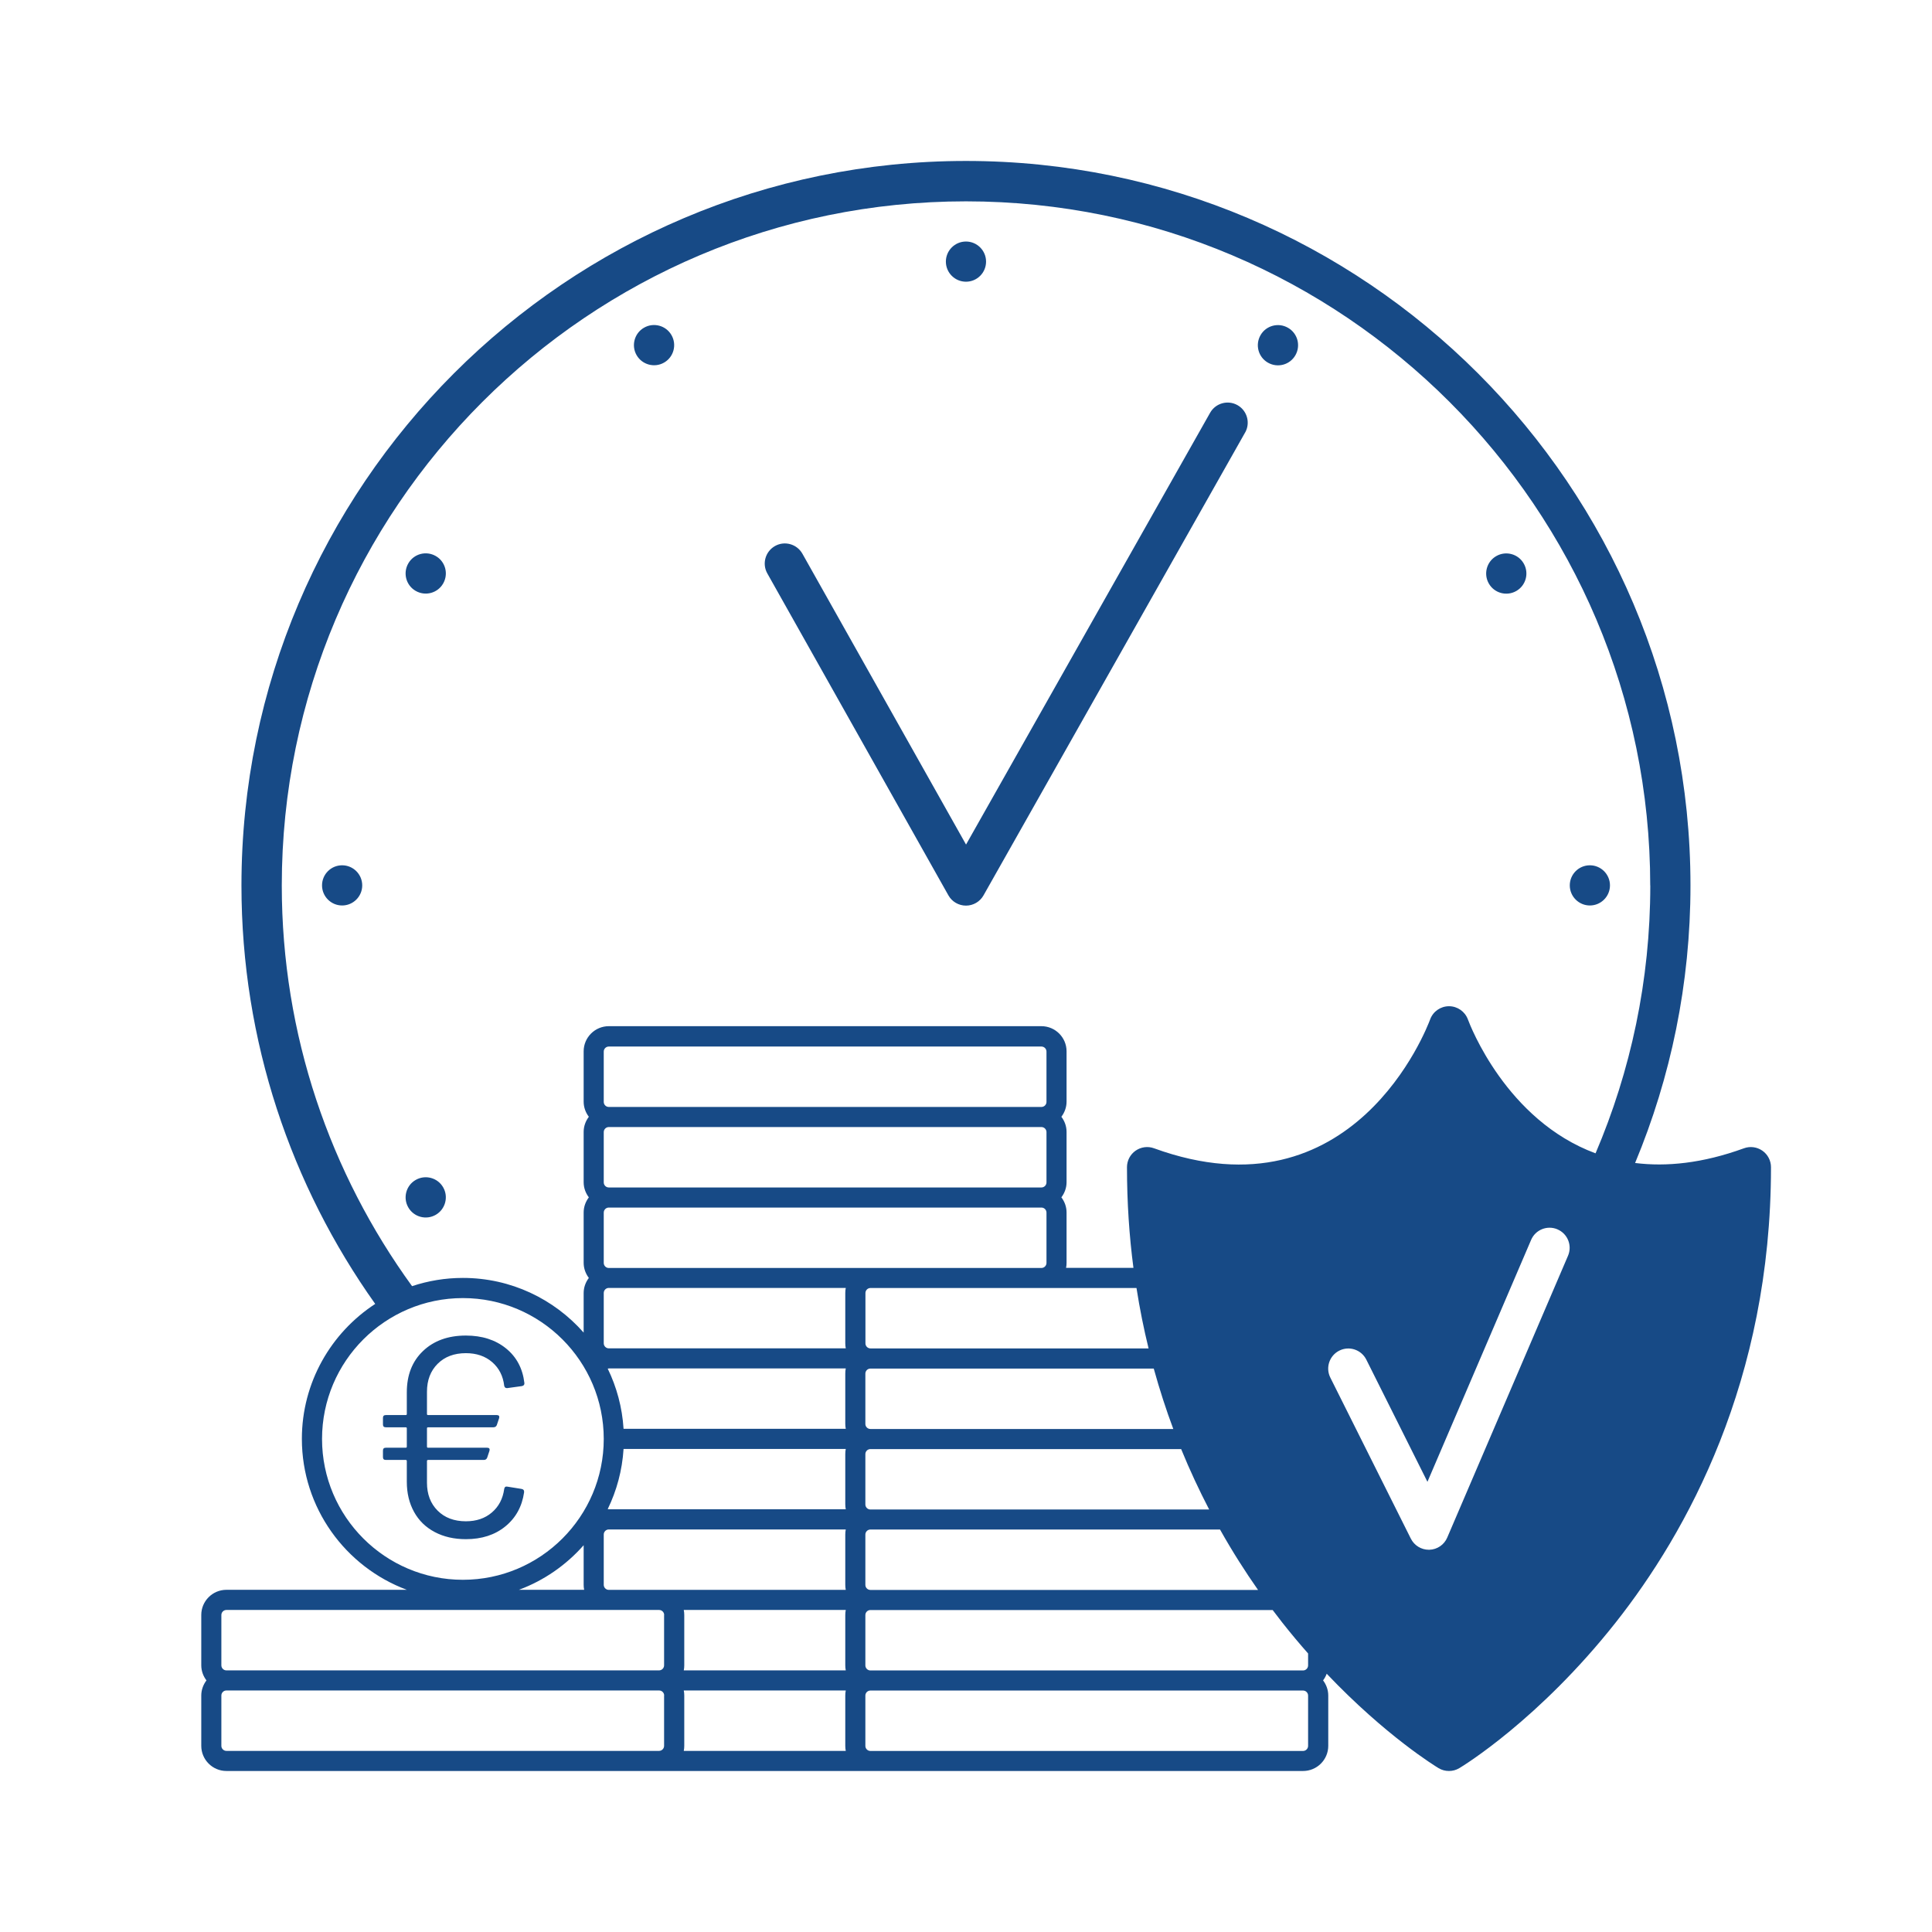 <?xml version="1.0" encoding="UTF-8"?>
<svg xmlns="http://www.w3.org/2000/svg" id="Icons" viewBox="0 0 272.13 272.13">
  <defs>
    <style>.cls-1{fill:#174a86;}</style>
  </defs>
  <path class="cls-1" d="m175.38,60.92l-36.85,65.2c-.5.89-1.45,1.44-2.47,1.44h0c-1.02,0-1.97-.55-2.47-1.44l-25.51-45.35c-.77-1.36-.28-3.09,1.08-3.86,1.36-.77,3.09-.28,3.86,1.08l23.05,40.97,34.38-60.82c.77-1.36,2.5-1.84,3.86-1.07,1.36.77,1.84,2.5,1.07,3.86Zm-39.32-21.24c1.57,0,2.83-1.27,2.83-2.83s-1.27-2.83-2.83-2.83-2.83,1.27-2.83,2.83,1.27,2.83,2.83,2.83Zm-45.35,6.48c-1.36.78-1.82,2.52-1.04,3.87s2.52,1.82,3.87,1.04c1.36-.78,1.82-2.52,1.04-3.87-.78-1.36-2.52-1.82-3.87-1.04Zm-29.33,32.16c-1.36-.78-3.09-.32-3.87,1.04-.78,1.36-.32,3.09,1.04,3.87,1.36.78,3.09.32,3.87-1.04s.32-3.09-1.04-3.87Zm-13.19,43.56c-1.57,0-2.83,1.27-2.83,2.83s1.27,2.83,2.83,2.83,2.83-1.27,2.83-2.83-1.27-2.83-2.83-2.83Zm175.75,0c-1.57,0-2.83,1.27-2.83,2.83s1.27,2.83,2.83,2.83,2.83-1.27,2.83-2.83-1.27-2.83-2.83-2.83Zm-165.39,44.32c-1.36.78-1.82,2.52-1.04,3.87.78,1.36,2.52,1.82,3.87,1.04s1.82-2.52,1.04-3.87c-.78-1.36-2.52-1.82-3.87-1.04Zm152.2-87.87c-1.36.78-1.82,2.52-1.04,3.87.78,1.36,2.52,1.82,3.87,1.04,1.36-.78,1.82-2.52,1.04-3.87-.78-1.36-2.52-1.82-3.87-1.04Zm-29.33-32.16c-1.36-.78-3.09-.32-3.87,1.04-.78,1.36-.32,3.09,1.04,3.87s3.09.32,3.87-1.04c.78-1.36.32-3.09-1.04-3.87Zm68.03,118.24c0,30.1-11.89,51.48-21.87,64.12-10.83,13.71-21.57,20.25-22.03,20.52-.45.27-.95.4-1.46.4s-1.01-.13-1.46-.4c-.36-.22-7.39-4.49-15.76-13.3,0,0,0,0,0,0-.12.34-.3.66-.51.94.45.59.73,1.33.73,2.13v7.09c0,1.95-1.59,3.54-3.54,3.54H31.89c-1.95,0-3.54-1.59-3.54-3.54v-7.09c0-.8.28-1.53.73-2.13-.45-.59-.73-1.33-.73-2.13v-7.09c0-1.95,1.59-3.54,3.54-3.54h25.42c-8.63-3.21-14.79-11.53-14.79-21.26,0-7.95,4.12-14.96,10.33-19.01-11.84-16.66-18.84-36.99-18.84-58.94,0-56.27,45.78-102.05,102.05-102.05s102.05,45.78,102.05,102.05c0,13.84-2.78,27.04-7.8,39.09,4.39.55,9.47.06,15.33-2.07.87-.32,1.84-.19,2.6.34.76.53,1.21,1.4,1.21,2.32Zm-184.25,58.11c10.94,0,19.84-8.9,19.84-19.84s-8.9-19.84-19.84-19.84-19.84,8.9-19.84,19.84,8.9,19.84,19.84,19.84Zm17.01.71v-5.58c-2.45,2.78-5.58,4.97-9.12,6.28h9.19c-.05-.23-.07-.47-.07-.71Zm11.34,15.59c0-.39-.32-.71-.71-.71H31.89c-.39,0-.71.32-.71.71v7.09c0,.39.32.71.71.71h60.94c.39,0,.71-.32.71-.71v-7.09Zm0-11.34c0-.39-.32-.71-.71-.71H31.89c-.39,0-.71.32-.71.71v7.09c0,.39.32.71.71.71h60.94c.39,0,.71-.32.71-.71v-7.09Zm25.51,18.43v-7.09c0-.24.02-.48.07-.71h-22.82c.05.23.07.47.07.71v7.09c0,.24-.02.48-.07.71h22.82c-.05-.23-.07-.47-.07-.71Zm0-11.34v-7.09c0-.24.02-.48.07-.71h-22.82c.05.23.07.47.07.71v7.09c0,.24-.02.48-.07.71h22.82c-.05-.23-.07-.47-.07-.71Zm0-11.34v-7.09c0-.24.02-.48.07-.71h-33.38c-.39,0-.71.32-.71.71v7.09c0,.39.32.71.71.71h33.38c-.05-.23-.07-.47-.07-.71Zm0-11.34v-7.09c0-.24.02-.48.07-.71h-31.3c-.19,3.02-.97,5.88-2.23,8.47.05.01.1.03.15.03h33.38c-.05-.23-.07-.47-.07-.71Zm0-11.34v-7.09c0-.24.02-.48.07-.71h-33.38c-.05,0-.1.02-.15.03,1.26,2.59,2.04,5.45,2.23,8.47h31.3c-.05-.23-.07-.47-.07-.71Zm0-11.34v-7.09c0-.24.02-.48.07-.71h-33.38c-.39,0-.71.32-.71.71v7.09c0,.39.32.71.71.71h33.38c-.05-.23-.07-.47-.07-.71Zm41.01-7.79h-37.46c-.39,0-.71.32-.71.71v7.09c0,.39.32.71.71.71h39.17c-.67-2.73-1.24-5.56-1.7-8.5Zm11.78,34.02h-49.25c-.39,0-.71.32-.71.71v7.09c0,.39.32.71.71.71h54.6s0,0,0,0c-1.8-2.57-3.61-5.4-5.35-8.5Zm-1.54-2.83c-1.38-2.66-2.71-5.49-3.94-8.5h-43.77c-.39,0-.71.32-.71.71v7.09c0,.39.32.71.71.71h47.71Zm-5.05-11.34c-1.01-2.7-1.93-5.54-2.75-8.5,0,0,0,0,0,0h-39.91c-.39,0-.71.32-.71.71v7.09c0,.39.32.71.71.71h42.66Zm-17.86-53.15c0-.39-.32-.71-.71-.71h-60.94c-.39,0-.71.32-.71.71v7.09c0,.39.32.71.71.71h60.94c.39,0,.71-.32.71-.71v-7.09Zm-62.36,11.34v7.09c0,.39.32.71.71.71h60.94c.39,0,.71-.32.71-.71v-7.09c0-.39-.32-.71-.71-.71h-60.94c-.39,0-.71.32-.71.71Zm0,11.34v7.09c0,.39.32.71.71.71h60.94c.39,0,.71-.32.71-.71v-7.09c0-.39-.32-.71-.71-.71h-60.94c-.39,0-.71.32-.71.71Zm99.21,68.03c0-.39-.32-.71-.71-.71h-60.94c-.39,0-.71.32-.71.71v7.09c0,.39.32.71.71.71h60.94c.39,0,.71-.32.71-.71v-7.09Zm0-5.93c-1.2-1.36-2.42-2.81-3.64-4.36-.45-.57-.9-1.16-1.35-1.76h-56.66c-.39,0-.71.32-.71.71v7.09c0,.39.32.71.71.71h60.94c.39,0,.71-.32.71-.71v-1.68Zm-6.03-7.51s0,.01.01.02c0,0,0-.01-.01-.02Zm41.16-52.23c-1.44-.62-3.11.05-3.72,1.49l-14.6,34.07-8.61-17.21c-.7-1.4-2.4-1.97-3.8-1.27-1.4.7-1.97,2.4-1.27,3.8l11.34,22.68c.48.96,1.46,1.57,2.53,1.57.03,0,.06,0,.08,0,1.1-.03,2.09-.7,2.52-1.72l17.01-39.69c.62-1.44-.05-3.11-1.49-3.72Zm13.06-48.42c0-53.14-43.23-96.38-96.38-96.38S39.69,71.58,39.69,124.72c0,21.08,6.83,40.57,18.35,56.44,2.25-.75,4.66-1.16,7.16-1.16,6.77,0,12.85,2.98,17.01,7.7v-5.57c0-.8.28-1.53.73-2.13-.45-.59-.73-1.33-.73-2.13v-7.09c0-.8.28-1.53.73-2.13-.45-.59-.73-1.33-.73-2.13v-7.09c0-.8.28-1.53.73-2.13-.45-.59-.73-1.33-.73-2.13v-7.09c0-1.95,1.59-3.54,3.54-3.54h60.94c1.95,0,3.54,1.59,3.54,3.54v7.09c0,.8-.28,1.53-.73,2.13.45.59.73,1.33.73,2.13v7.09c0,.8-.28,1.53-.73,2.13.45.59.73,1.33.73,2.13v7.09c0,.24-.02.48-.07.71h9.49s0,0,0,0c-.59-4.49-.91-9.21-.91-14.18,0-.92.45-1.79,1.21-2.32.76-.53,1.73-.66,2.6-.34,28.09,10.22,38.46-16.99,38.89-18.15.41-1.12,1.47-1.86,2.66-1.86h0c1.19,0,2.25.75,2.66,1.86.3.81,5.42,14.22,17.98,18.86,4.95-11.6,7.71-24.35,7.71-37.74Zm-161.26,90.26c1.47-1.2,2.35-2.8,2.64-4.8.03-.27-.09-.43-.36-.48l-2-.32c-.24-.05-.39.05-.44.32-.19,1.39-.77,2.49-1.74,3.32-.97.83-2.19,1.24-3.66,1.24-1.65,0-2.98-.5-3.98-1.5s-1.5-2.31-1.5-3.94v-3.04c0-.11.05-.16.16-.16h7.84c.24,0,.4-.11.48-.32l.32-.96c.08-.29-.03-.44-.32-.44h-8.32c-.11,0-.16-.05-.16-.16v-2.56c0-.11.05-.16.16-.16h9.2c.24,0,.4-.11.48-.32l.32-.96c.08-.29-.03-.44-.32-.44h-9.68c-.11,0-.16-.05-.16-.16v-3.12c0-1.63.5-2.94,1.5-3.94s2.33-1.5,3.98-1.5c1.49,0,2.73.42,3.7,1.26.97.84,1.54,1.95,1.7,3.34.05.21.17.32.36.32h.08l2.04-.28c.24-.05.36-.17.36-.36v-.08c-.24-2.05-1.11-3.68-2.6-4.88-1.49-1.2-3.37-1.8-5.64-1.8-2.51,0-4.52.73-6.04,2.18-1.52,1.45-2.28,3.39-2.28,5.82v3.04c0,.11-.05.16-.16.16h-2.8c-.27,0-.4.13-.4.4v.92c0,.27.13.4.4.4h2.8c.11,0,.16.05.16.16v2.56c0,.11-.05.16-.16.16h-2.8c-.27,0-.4.13-.4.4v.92c0,.27.13.4.4.4h2.8c.11,0,.16.05.16.16v2.92c0,1.6.34,3.01,1.02,4.24.68,1.23,1.65,2.17,2.92,2.84,1.27.67,2.73,1,4.38,1,2.24,0,4.09-.6,5.56-1.8Z"></path>
</svg>
